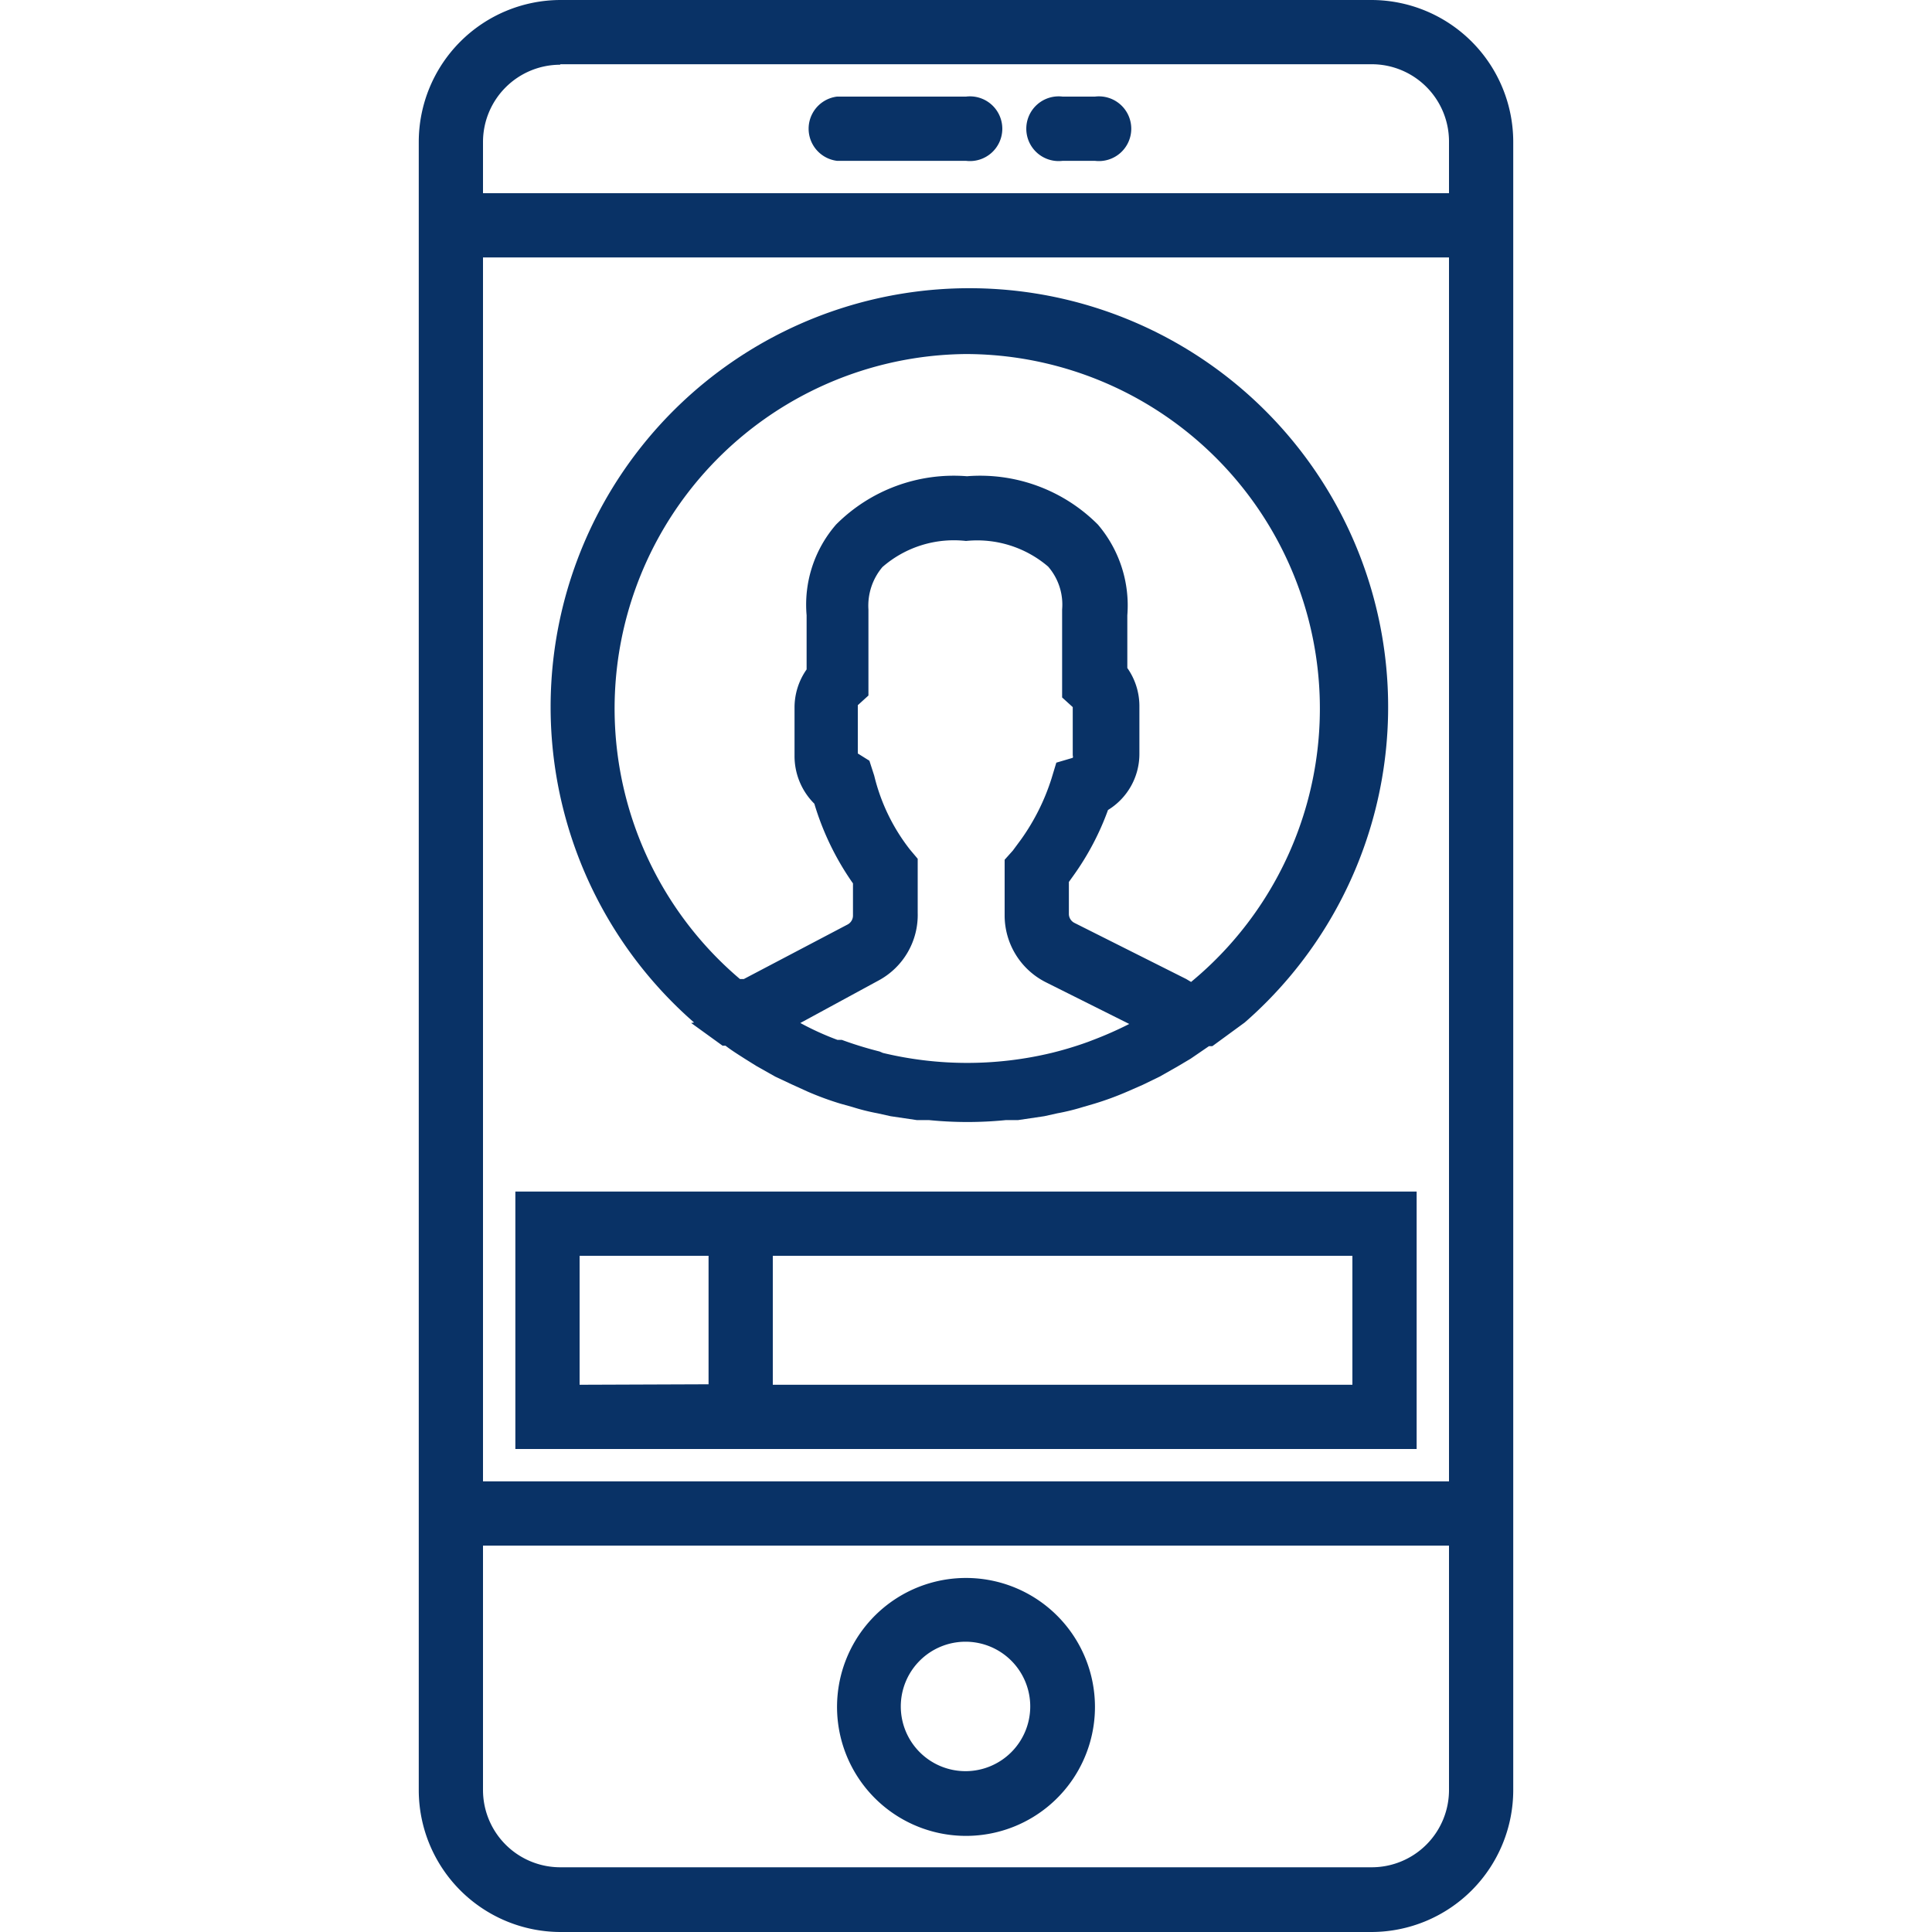 <?xml version="1.0" encoding="UTF-8"?>
<svg xmlns="http://www.w3.org/2000/svg" width="40" height="40" viewBox="0 0 40 40">
  <defs>
    <style>.cls-1{fill:#093266;}</style>
  </defs>
  <title>PPC_WEBSITE_Build_COVERPAGE</title>
  <g id="Header_NAV" data-name="Header / NAV">
    <path class="cls-1" d="M28.4,0H11.6A2.94,2.94,0,0,0,8.67,2.94V37.06A2.94,2.94,0,0,0,11.6,40H28.4a2.94,2.94,0,0,0,2.93-2.94V2.94A2.94,2.94,0,0,0,28.4,0ZM10,5.33H30V30.67H10Zm1.6-4H28.4A1.6,1.6,0,0,1,30,2.94V4H10V2.94a1.6,1.6,0,0,1,1.6-1.6ZM28.4,38.66H11.6a1.6,1.6,0,0,1-1.6-1.6V32H30v5.06a1.6,1.6,0,0,1-1.6,1.6Zm0,0"></path>
    <path class="cls-1" d="M20,32.67a2.67,2.67,0,1,0,2.67,2.66A2.67,2.67,0,0,0,20,32.67Zm0,4a1.34,1.34,0,1,1,1.33-1.34A1.34,1.34,0,0,1,20,36.67Zm0,0"></path>
    <path class="cls-1" d="M17.33,3.33H20A.67.67,0,1,0,20,2H17.33a.67.67,0,0,0,0,1.33Zm0,0"></path>
    <path class="cls-1" d="M22,3.33h.67a.67.67,0,1,0,0-1.33H22a.67.67,0,1,0,0,1.33Zm0,0"></path>
    <path class="cls-1" d="M14.31,21.18l0,0,.65.47.06,0c.13.1.26.18.4.27l.24.15.39.22.34.16.33.15a6.22,6.22,0,0,0,.68.25l.25.07a4.39,4.39,0,0,0,.52.13l.27.06.54.08.25,0a8,8,0,0,0,1.6,0l.25,0,.54-.08.27-.06a4.56,4.56,0,0,0,.53-.13l.24-.07a6.22,6.22,0,0,0,.68-.25l.32-.14.35-.17.37-.21.27-.16.38-.26.07,0,.67-.49,0,0a8.67,8.67,0,1,0-11.4,0Zm3.9.59a7.75,7.75,0,0,1-.78-.24l-.09,0a5.89,5.89,0,0,1-.77-.35l1.62-.88A1.54,1.54,0,0,0,19,18.9V17.78l-.16-.19a4,4,0,0,1-.74-1.53L18,15.75l-.24-.15,0-1,.22-.2V12.62a1.24,1.24,0,0,1,.29-.88A2.25,2.25,0,0,1,20,11.2a2.26,2.26,0,0,1,1.7.53,1.2,1.2,0,0,1,.29.89V14.1l0,.34.22.2v1a.07.07,0,0,1,0,.05l-.34.1-.1.33a4.51,4.51,0,0,1-.63,1.26l-.17.23-.17.19v1.15a1.55,1.55,0,0,0,.86,1.39l1.72.86h0a7.55,7.55,0,0,1-.72.32l-.13.05a7.32,7.32,0,0,1-.76.23h0a7.48,7.48,0,0,1-3.49,0ZM20,7.33a7.34,7.34,0,0,1,4.66,13l-.1-.06-2.31-1.16a.21.21,0,0,1-.12-.18v-.67l.1-.14a5.59,5.59,0,0,0,.71-1.35,1.36,1.36,0,0,0,.65-1.16v-1a1.37,1.37,0,0,0-.25-.78V12.74a2.58,2.58,0,0,0-.61-1.88,3.44,3.44,0,0,0-2.71-1,3.44,3.44,0,0,0-2.71,1,2.53,2.53,0,0,0-.61,1.88v1.12a1.37,1.37,0,0,0-.25.78v1a1.39,1.39,0,0,0,.41,1,5.71,5.71,0,0,0,.8,1.65v.66a.21.21,0,0,1-.11.19L15.4,20.27l-.08,0A7.34,7.34,0,0,1,20,7.33Zm0,0"></path>
    <path class="cls-1" d="M16,24.67H10.67V30H29.33V24.67Zm-4,4V26h2.67v2.66Zm16,0H16V26H28Zm0,0"></path>
  </g>
</svg>
